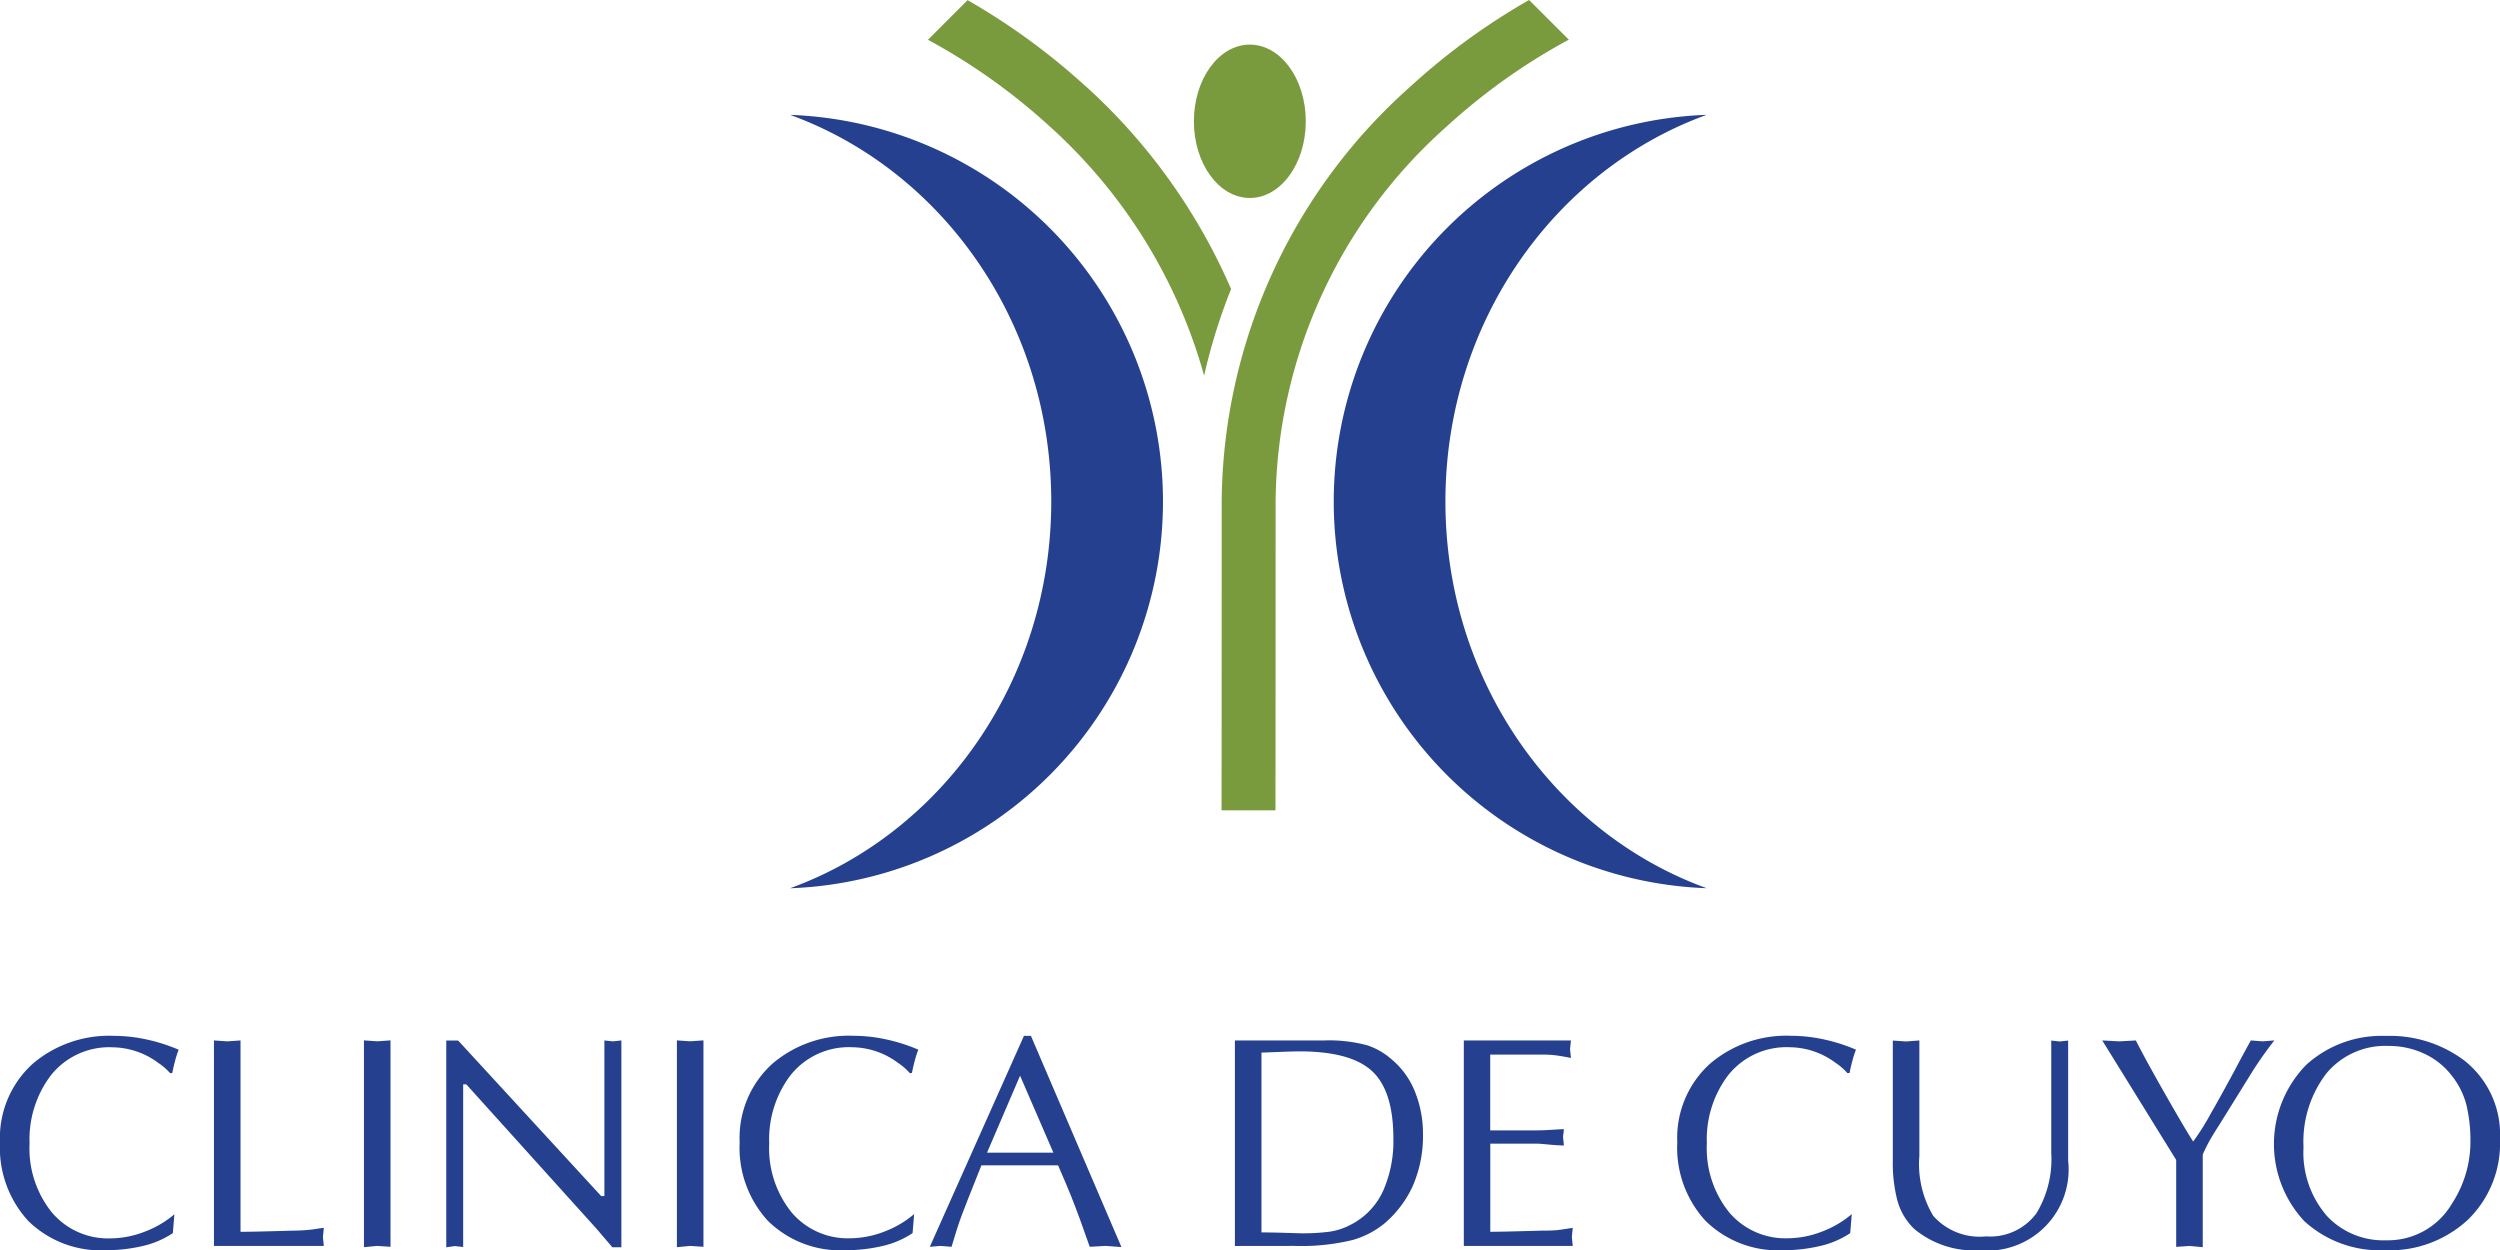 <?xml version="1.0" encoding="UTF-8"?> <svg xmlns="http://www.w3.org/2000/svg" id="Grupo_3" data-name="Grupo 3" width="162" height="81.013" viewBox="0 0 162 81.013"><g id="Grupo_4" data-name="Grupo 4" transform="translate(0)"><path id="Trazado_1" data-name="Trazado 1" d="M197.551,5.636a42.9,42.9,0,0,0-7.669-5.6l-2.567,2.568a39.526,39.526,0,0,1,7.874,5.6,33.966,33.966,0,0,1,10.02,16.163,37.108,37.108,0,0,1,1.747-5.612,38.258,38.258,0,0,0-9.4-13.125" transform="translate(-127.182 -0.026)" fill="#799a3d"></path><path id="Trazado_2" data-name="Trazado 2" d="M266.5,0a42.9,42.9,0,0,0-7.691,5.609A36.335,36.335,0,0,0,246.581,32.5c0,17.471-.009,19.985-.009,20.008h3.494c0-.023.009-2.513.009-20.008a32.88,32.88,0,0,1,11.1-24.316,39.531,39.531,0,0,1,7.9-5.615Z" transform="translate(-167.416)" fill="#799a3d"></path><path id="Trazado_3" data-name="Trazado 3" d="M159.475,23.183C169.324,26.756,176.4,36.624,176.4,48.24S169.324,69.725,159.475,73.3a25.074,25.074,0,0,0,0-50.115" transform="translate(-108.279 -15.741)" fill="#25408f"></path><path id="Trazado_4" data-name="Trazado 4" d="M293.376,23.183c-9.849,3.573-16.928,13.441-16.928,25.057s7.079,21.484,16.928,25.057a25.074,25.074,0,0,1,0-50.115" transform="translate(-182.785 -15.741)" fill="#25408f"></path><path id="Trazado_5" data-name="Trazado 5" d="M240.988,13.975c0-2.744,1.623-4.969,3.625-4.969s3.625,2.224,3.625,4.969-1.623,4.968-3.625,4.968-3.625-2.224-3.625-4.968" transform="translate(-163.624 -6.115)" fill="#799a3d"></path><path id="Trazado_6" data-name="Trazado 6" d="M11.3,220.662l-.1,1.222a5.89,5.89,0,0,1-1.995.844,10.311,10.311,0,0,1-2.327.262A6.7,6.7,0,0,1,1.838,221.1,7.007,7.007,0,0,1,0,216a6.476,6.476,0,0,1,2.131-5.1,7.621,7.621,0,0,1,5.241-1.8,10.03,10.03,0,0,1,2.122.234,11.272,11.272,0,0,1,2.083.665,6.571,6.571,0,0,0-.235.733q-.117.44-.176.772l-.137.02a3.859,3.859,0,0,0-.763-.665,5.055,5.055,0,0,0-2.972-1.017A4.822,4.822,0,0,0,3.265,211.7a6.869,6.869,0,0,0-1.349,4.374,6.611,6.611,0,0,0,1.447,4.471,4.767,4.767,0,0,0,3.794,1.679,6.2,6.2,0,0,0,2.171-.415,6.519,6.519,0,0,0,1.975-1.149" transform="translate(0 -141.977)" fill="#25408f"></path><path id="Trazado_7" data-name="Trazado 7" d="M44.91,210.018v12.4q.626,0,2.044-.039t1.5-.039a10.407,10.407,0,0,0,1.154-.078q.47-.078.7-.1l-.059.587.059.586H43.189V210.018l.861.059Z" transform="translate(-29.324 -142.597)" fill="#25408f"></path><path id="Trazado_8" data-name="Trazado 8" d="M73.465,223.413v-13.4l.86.059.861-.059v13.376l-.861-.058Z" transform="translate(-49.881 -142.596)" fill="#25408f"></path><path id="Trazado_9" data-name="Trazado 9" d="M101.437,210.009v13.4h-.587l-1.026-1.2-8.439-9.357h-.2v10.541l-.548-.059-.548.079v-13.4l.768,0,9.274,10.084.205-.009V210.009l.548.059Z" transform="translate(-61.172 -142.588)" fill="#25408f"></path><path id="Trazado_10" data-name="Trazado 10" d="M136.635,223.413v-13.4l.86.059.861-.059v13.376l-.861-.058Z" transform="translate(-92.772 -142.596)" fill="#25408f"></path><path id="Trazado_11" data-name="Trazado 11" d="M160.61,220.662l-.1,1.222a5.889,5.889,0,0,1-1.995.844,10.312,10.312,0,0,1-2.327.262,6.7,6.7,0,0,1-5.045-1.894,7.006,7.006,0,0,1-1.838-5.1,6.476,6.476,0,0,1,2.131-5.1,7.622,7.622,0,0,1,5.241-1.8,10.029,10.029,0,0,1,2.122.234,11.273,11.273,0,0,1,2.083.665,6.569,6.569,0,0,0-.235.733q-.118.44-.176.772l-.137.02a3.858,3.858,0,0,0-.763-.665,5.055,5.055,0,0,0-2.972-1.017,4.822,4.822,0,0,0-4.029,1.855,6.868,6.868,0,0,0-1.349,4.374,6.611,6.611,0,0,0,1.447,4.471,4.767,4.767,0,0,0,3.794,1.679,6.2,6.2,0,0,0,2.171-.415,6.519,6.519,0,0,0,1.975-1.149" transform="translate(-101.375 -141.977)" fill="#25408f"></path><path id="Trazado_12" data-name="Trazado 12" d="M194.235,209.1l5.867,13.689-1.017-.078-1.037.059q-.7-2.014-1.193-3.246-.313-.782-.86-2.034h-4.967q-1.134,2.835-1.271,3.226-.293.783-.665,2.054l-.724-.059-.684.059,6.1-13.669Zm1.456,7.568-2.159-4.986-2.14,4.986Z" transform="translate(-127.432 -141.977)" fill="#25408f"></path><path id="Trazado_13" data-name="Trazado 13" d="M249.27,223.335V210.017h5.769a9.54,9.54,0,0,1,2.8.313,4.486,4.486,0,0,1,1.525.861,5.25,5.25,0,0,1,1.575,2.151,7.286,7.286,0,0,1,.518,2.738,8.1,8.1,0,0,1-.685,3.422,7.093,7.093,0,0,1-1.779,2.347,5.708,5.708,0,0,1-2.1,1.1,14.092,14.092,0,0,1-3.8.381Zm1.721-12.535v11.656q.587,0,1.564.029l1,.029a13.664,13.664,0,0,0,1.819-.1,4.189,4.189,0,0,0,1.349-.43,4.608,4.608,0,0,0,2.19-2.308,7.991,7.991,0,0,0,.626-3.3q0-3.09-1.379-4.37t-4.7-1.281q-.411,0-1.388.039t-1.076.039" transform="translate(-169.248 -142.596)" fill="#25408f"></path><path id="Trazado_14" data-name="Trazado 14" d="M297.166,210.937v4.908H300.2q.371,0,.988-.039t.753-.039l-.058.508.058.548q-.352,0-.978-.059t-.763-.058h-3.031v5.71q.625,0,2.044-.039t1.5-.039a7.755,7.755,0,0,0,.8-.03q.254-.029,1-.147l-.059.587.059.586h-7.059V210.018h6.942l-.059.563.059.571q-.587-.117-.958-.166a6.256,6.256,0,0,0-.8-.049h-3.461Z" transform="translate(-200.599 -142.597)" fill="#25408f"></path><path id="Trazado_15" data-name="Trazado 15" d="M349.876,220.662l-.1,1.222a5.885,5.885,0,0,1-1.995.844,10.31,10.31,0,0,1-2.327.262,6.7,6.7,0,0,1-5.045-1.894,7.006,7.006,0,0,1-1.839-5.1,6.475,6.475,0,0,1,2.132-5.1,7.62,7.62,0,0,1,5.241-1.8,10.028,10.028,0,0,1,2.122.234,11.269,11.269,0,0,1,2.083.665,6.51,6.51,0,0,0-.235.733q-.118.44-.176.772l-.137.02a3.86,3.86,0,0,0-.763-.665,5.055,5.055,0,0,0-2.972-1.017,4.822,4.822,0,0,0-4.029,1.855,6.867,6.867,0,0,0-1.35,4.374,6.611,6.611,0,0,0,1.447,4.471,4.767,4.767,0,0,0,3.794,1.679,6.2,6.2,0,0,0,2.171-.415,6.519,6.519,0,0,0,1.975-1.149" transform="translate(-229.882 -141.977)" fill="#25408f"></path><path id="Trazado_16" data-name="Trazado 16" d="M383.789,210.018V217.5a6.539,6.539,0,0,0,.9,3.886,4.014,4.014,0,0,0,3.422,1.328,3.719,3.719,0,0,0,3.266-1.5,6.756,6.756,0,0,0,.958-3.906v-7.283l.548.059.547-.059v7.772a5.262,5.262,0,0,1-5.71,5.819,6.09,6.09,0,0,1-4.244-1.367,4,4,0,0,1-1.154-2.031,9.591,9.591,0,0,1-.254-2.382v-7.811l.86.059Z" transform="translate(-259.414 -142.597)" fill="#25408f"></path><path id="Trazado_17" data-name="Trazado 17" d="M430.855,217.4v6.013l-.861-.078-.86.059v-5.632l-4.791-7.744,1.1.059,1.076-.059q.645,1.272,1.926,3.52t1.789,3.031a15.7,15.7,0,0,0,1.134-1.8q.587-1.017,1.526-2.757.528-1,1.076-1.995l.763.059.762-.059q-.724.92-1.389,1.959l-2.151,3.466q-.392.608-.616,1a10.7,10.7,0,0,0-.479.959" transform="translate(-288.117 -142.597)" fill="#25408f"></path><path id="Trazado_18" data-name="Trazado 18" d="M466.2,222.989a7.242,7.242,0,0,1-5.231-1.884,7.334,7.334,0,0,1,.127-10.126,7.252,7.252,0,0,1,5.144-1.874,8.034,8.034,0,0,1,5.084,1.582,6.094,6.094,0,0,1,2.327,5.1,6.9,6.9,0,0,1-2.073,5.224,7.461,7.461,0,0,1-5.378,1.982m5.534-7.049a9.831,9.831,0,0,0-.254-2.353,5.118,5.118,0,0,0-.978-1.943,4.788,4.788,0,0,0-1.789-1.406,5.411,5.411,0,0,0-2.278-.488,4.958,4.958,0,0,0-4.038,1.787,7.258,7.258,0,0,0-1.477,4.774,6.265,6.265,0,0,0,1.565,4.51,5.008,5.008,0,0,0,3.774,1.523,4.813,4.813,0,0,0,4.283-2.382,7.292,7.292,0,0,0,1.193-4.022" transform="translate(-311.652 -141.977)" fill="#25408f"></path></g></svg> 